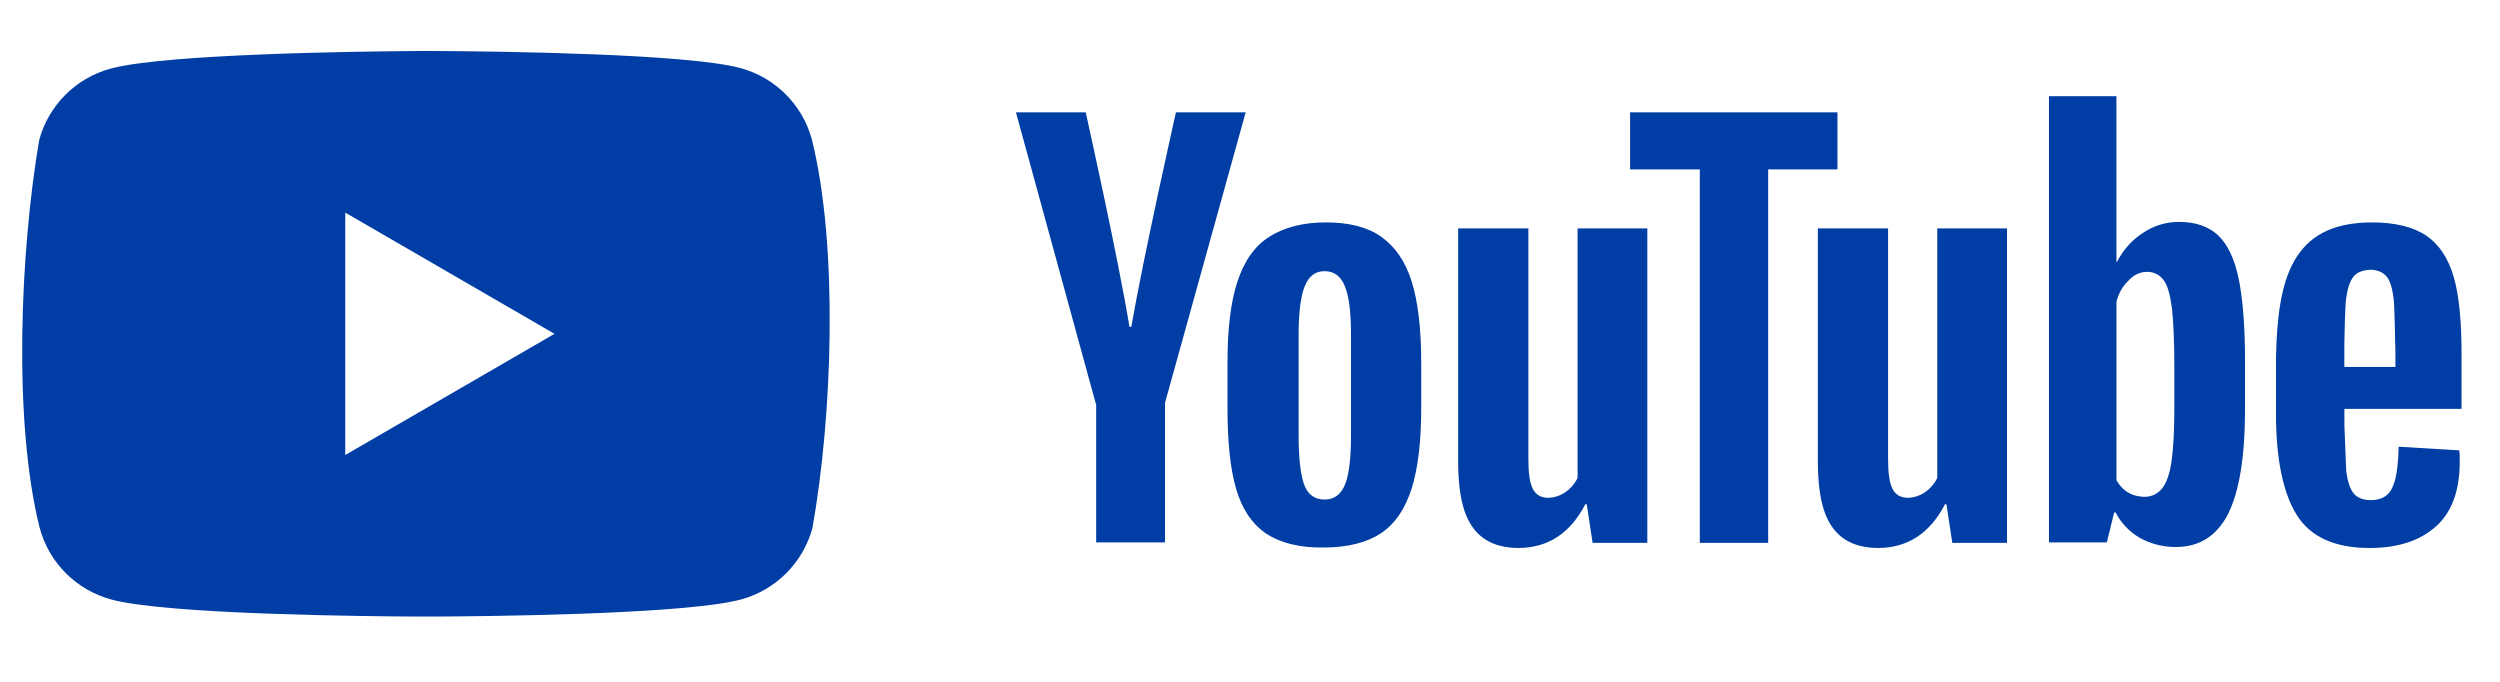 <svg height="18" viewBox="0 0 66 18" width="66" xmlns="http://www.w3.org/2000/svg"><g fill="#003da5" transform="translate(.585 1.347)"><path d="m10.738 0c.019 0.0.042 0.0.067 0l.302.001c1.533.01 6.463.07 7.855.449.92.249 1.638.967 1.887 1.887.704 2.834.541 7.311.014 10.255-.249.92-.967 1.638-1.887 1.887-.677.185-2.191.294-3.744.358l-.518.02c-1.638.058-3.221.07-3.81.073h-.482c-1.208-.005-6.606-.051-8.072-.451-.92-.249-1.638-.967-1.887-1.887-.708-2.822-.514-7.301-.014-10.241.249-.92.967-1.638 1.887-1.887 1.429-.39 6.59-.453 7.971-.463l.253-.002c.019-0.0.036-0.0.049-0zm-2.208 4.266v6.399l5.524-3.199z"/><path d="m49.26 4.682v6.091c0 .365.036.632.12.79.171.338.614.252.854.085.139-.095.251-.225.325-.377v-6.589h1.841v8.303h-1.444l-.156-1.021h-.036c-.397.766-.987 1.155-1.769 1.155-1.417-.004-1.574-1.216-1.589-2.237v-6.2zm12.757-.158c.638 0 1.119.122 1.456.353.337.231.578.596.722 1.094s.205 1.179.205 2.055v1.422h-3.093v.438l.048 1.204c.036.267.096.462.193.584s.253.182.457.182c.277 0 .469-.109.566-.328.108-.219.156-.584.168-1.082l1.601.097c.012.073.012.17.012.292 0 .766-.205 1.337-.626 1.714-.421.377-.999.571-1.757.571-.915 0-1.553-.292-1.914-.863-.361-.571-.554-1.471-.554-2.675v-1.471c.041-2.067.401-3.58 2.515-3.586zm-22.253.158v6.091c0 .365.036.632.12.79.171.338.614.252.854.085.139-.095.251-.225.325-.377v-6.589h1.841v8.303h-1.444l-.156-1.021h-.036c-.397.766-.987 1.155-1.769 1.155-1.417-.004-1.574-1.216-1.589-2.237v-6.2zm-5.344-.158c.602 0 1.095.122 1.456.377.361.255.638.644.806 1.179.168.535.253 1.252.253 2.14v1.204c0 .887-.084 1.593-.253 2.127s-.433.924-.806 1.179c-.373.243-.879.377-1.504.377-.65.012-1.155-.122-1.528-.365-.373-.255-.638-.644-.794-1.179-.156-.535-.229-1.24-.229-2.127v-1.204c0-.887.084-1.617.265-2.152.181-.547.457-.936.842-1.179.385-.243.879-.377 1.492-.377zm20.869-3.331v4.376h.012c.168-.316.385-.571.686-.766.281-.191.612-.293.951-.292.445 0 .782.122 1.035.353.253.243.433.62.542 1.143.096.465.155 1.093.166 1.875l.002.301v1.313c0 1.228-.156 2.14-.445 2.723-.301.584-.758.875-1.384.875-.349 0-.662-.085-.951-.243-.225-.132-.416-.315-.558-.534l-.08-.135h-.036l-.193.79h-1.528v-11.78zm-7.365.425v1.507h-1.829v9.859h-1.805v-9.859h-1.841v-1.507zm-19.846 0s.86 3.854 1.155 5.665h.048c.335-1.923 1.179-5.665 1.179-5.665h1.841l-2.13 7.671v3.684h-1.817v-3.671h-.012l-2.106-7.683zm6.306 4.194c-.253 0-.421.134-.53.413-.108.28-.156.705-.156 1.301v2.589c0 .608.048 1.058.144 1.325.096.267.277.401.542.401.253 0 .433-.134.542-.401.108-.267.156-.717.156-1.325v-2.589c0-.596-.048-1.033-.156-1.301-.108-.28-.289-.413-.542-.413zm21.23.243c-.125.117-.22.257-.283.426l-.042.133v4.717c.149.255.361.425.734.438.193 0 .349-.073.469-.219s.205-.389.253-.729c.041-.292.065-.682.071-1.17l.001-.252v-1.082c0-.656-.024-1.155-.06-1.507-.048-.353-.108-.608-.217-.754-.209-.304-.662-.3-.927 0zm6.366-.28c-.205.012-.349.073-.433.182-.096.122-.156.304-.193.571-.033.247-.046 1.074-.048 1.2l-0.0.612h1.348l-.001-.464c-.003.085-.016-1.105-.047-1.348-.036-.28-.096-.474-.193-.584-.096-.109-.241-.17-.433-.17z"/></g></svg>